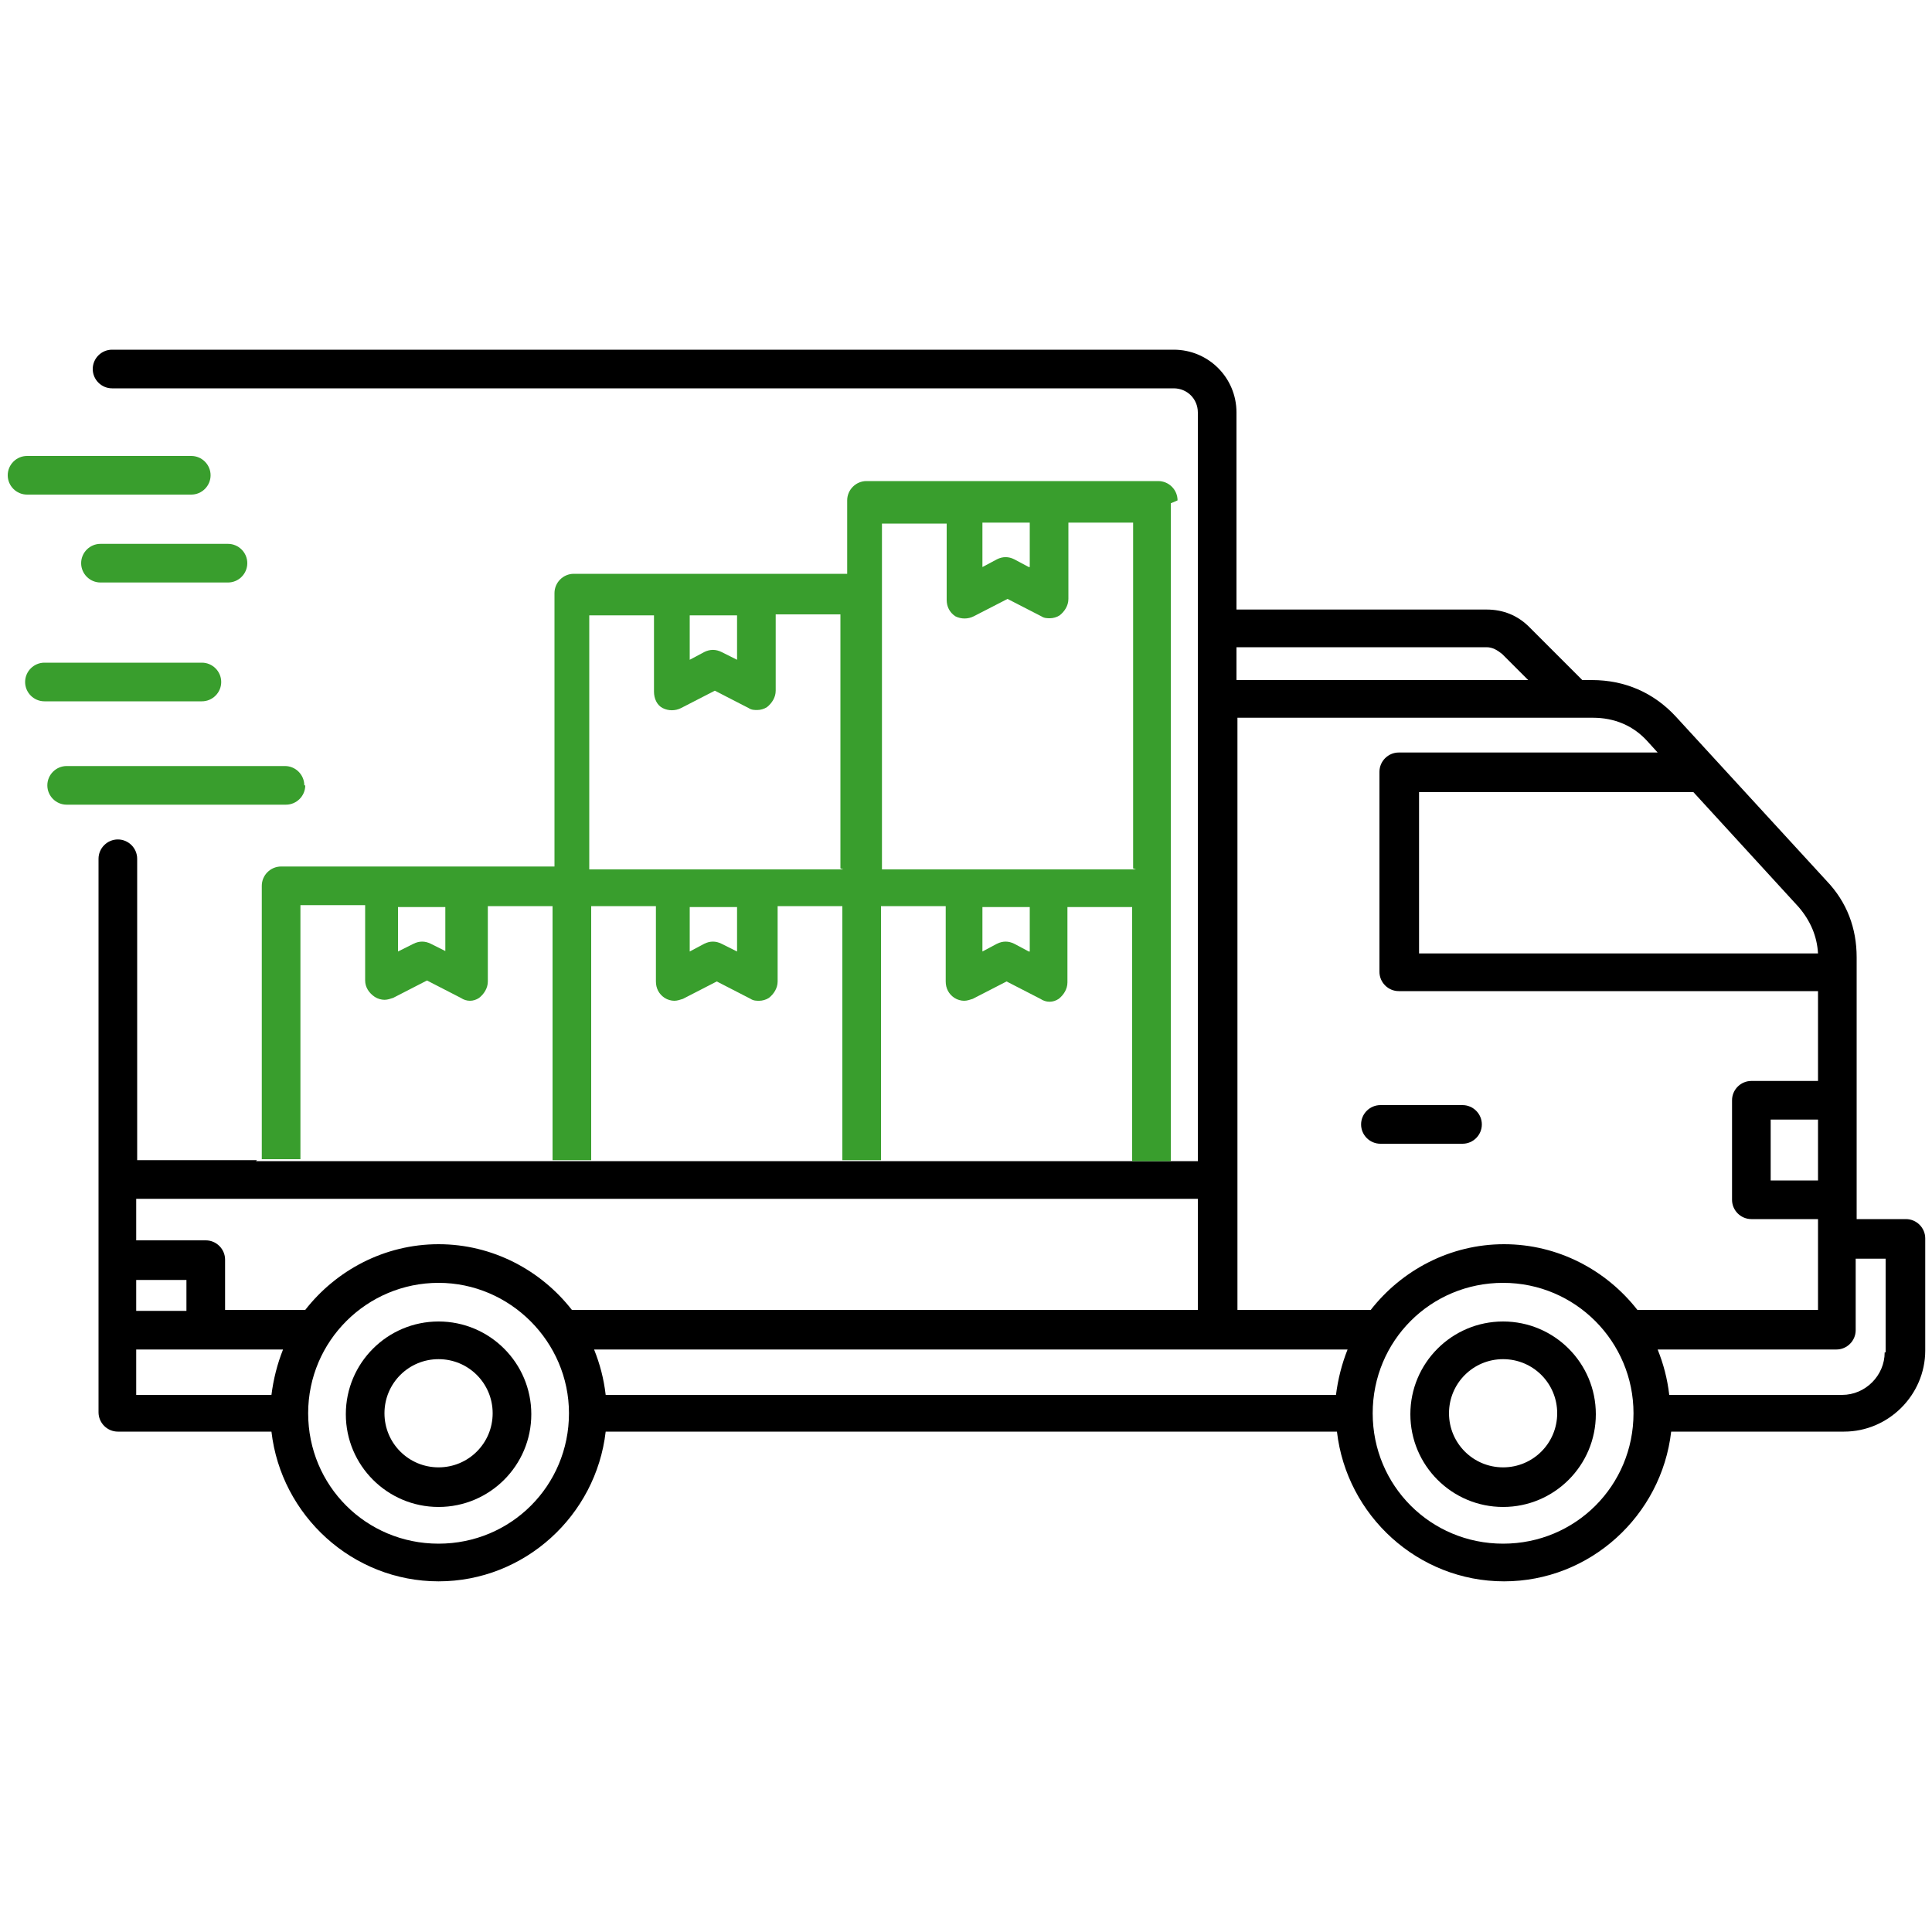 <svg xmlns="http://www.w3.org/2000/svg" viewBox="0 0 200 200"><defs><style>      .st0 {        fill: #d6d7d9;      }      .st1 {        stroke-linejoin: round;        stroke-width: 3px;      }      .st1, .st2 {        stroke: #000;      }      .st1, .st3 {        stroke-linecap: round;      }      .st1, .st3, .st4 {        fill: none;      }      .st2 {        stroke-width: .2px;      }      .st2, .st5, .st3, .st6, .st4 {        stroke-miterlimit: 10;      }      .st7, .st5 {        fill: #399e2d;      }      .st5 {        stroke: #399e2d;      }      .st3, .st4 {        stroke: #d6d7d9;        stroke-width: 6px;      }      .st8 {        display: none;      }      .st6 {        fill: #1d1d1b;        stroke: #1d1d1b;      }    </style></defs><g id="Besichtigung" class="st8"><g><g><g><path class="st0" d="M9.7,134.5c-2.5,0-5.3-1.2-7.2-3.1-1.6-1.9-2.5-4.4-2.2-6.9.3-2.8,1.6-5,3.7-6.5l52.9-41.4c4.7-4,12.1-4,17.1,0l24.9,19.6c1.2.9,1.6,3.1.6,4.4s-3.1,1.6-4.4.6l-24.9-19.6c-2.8-2.2-6.5-2.2-9,0L8.5,123c-.6.6-.9,1.2-1.2,2.2,0,.9.3,1.6.6,2.2.9,1.2,2.8,1.6,4,.6l48-37.4c3.1-2.8,8.4-2.8,11.8,0l27.7,21.5c1.2.9,1.6,3.1.6,4.4s-3.1,1.6-4.4.6l-27.7-21.5c-1.2-.9-2.8-.9-3.7,0l-48,37.4c-2.5.9-4.7,1.6-6.5,1.6Z"></path><path class="st0" d="M116.5,199H14.7c-1.9,0-3.1-1.2-3.1-3.1v-66.6c0-1.9,1.2-3.1,3.1-3.1s3.1,1.2,3.1,3.1v63.5h98.7c1.9,0,3.1,1.2,3.1,3.1s-1.2,3.1-3.1,3.1Z"></path></g><path class="st0" d="M65.5,199H31.8c-1.9,0-3.1-1.2-3.1-3.1v-46.4c0-4,2.8-6.9,6.9-6.9h26.2c3.7,0,6.9,3.1,6.9,6.9v46.4c0,1.9-1.2,3.1-3.1,3.1ZM34.9,192.8h27.4v-43.3c0-.3-.3-.6-.6-.6h-26.2c-.3,0-.6.3-.6.6v43.3Z"></path><g><path class="st0" d="M55.5,174.4h-4.7c-1.9,0-3.1-1.2-3.1-3.1s1.2-3.1,3.1-3.1h4.7c1.9,0,3.1,1.2,3.1,3.1s-1.2,3.1-3.1,3.1Z"></path><path class="st0" d="M55.5,176.6c-1.9,0-3.1-1.2-3.1-3.1v-4.7c0-1.9,1.2-3.1,3.1-3.1s3.1,1.2,3.1,3.1v4.7c0,1.9-1.2,3.1-3.1,3.1Z"></path></g></g><path class="st0" d="M35.6,100.6c-1.9,0-3.1-1.2-3.1-3.1V26.2c0-1.2.9-2.5,2.2-2.8L100.3,1.2c.6-.3,1.2-.3,1.9,0l66,22.4c1.2.3,2.2,1.6,2.2,2.8v51.1c0,1.9-1.2,3.1-3.1,3.1s-3.1-1.2-3.1-3.1V28.6L101.3,7.5l-62.6,20.9v69.1c0,1.9-1.2,3.1-3.1,3.1Z"></path><path class="st0" d="M77,137.6h-24c-1.9,0-3.1-1.2-3.1-3.1v-11.2c0-8.1,6.9-14.9,14.9-14.9s14.9,6.9,14.9,14.9v10c.3.3.3.9.3,1.2,0,1.9-1.2,3.1-3.1,3.1ZM56.1,131.4h17.4v-8.1c0-4.7-4-8.7-8.7-8.7s-8.7,4-8.7,8.7v8.1Z"></path><g><path class="st0" d="M76.7,67.9h-24.6c-1.9,0-3.1-1.2-3.1-3.1v-16.8c0-8.4,6.9-15.3,15.3-15.3s15.3,6.9,15.3,15.3v15.6c.3.3.3.9.3,1.2,0,1.9-1.2,3.1-3.1,3.1ZM55.2,61.7h18.1v-13.7c0-5-4-9-9-9s-9,4-9,9v13.7Z"></path><path class="st0" d="M113.7,67.9h-24.6c-1.9,0-3.1-1.2-3.1-3.1v-16.8c0-8.4,6.9-15.3,15.3-15.3s15.3,6.9,15.3,15.3l.3,16.8c0,.9-.3,1.6-.9,2.2s-1.2.9-2.2.9ZM92.2,61.7h18.4l-.3-13.7c0-5-4-9-9-9s-9,4-9,9v13.7Z"></path><path class="st0" d="M150.8,67.9h-24.6c-1.9,0-3.1-1.2-3.1-3.1v-16.8c0-8.4,6.9-15.3,15.3-15.3s15.3,6.9,15.3,15.3l.3,16.8c0,.9-.3,1.6-.9,2.2s-1.2.9-2.2.9ZM129.3,61.7h18.4l-.3-13.7c0-5-4-9-9-9s-9,4-9,9v13.7Z"></path></g><g><g><path class="st0" d="M176.3,199h-70.7c-6.5,0-11.8-5.3-11.8-11.8v-100.3c0-6.5,5.3-11.8,11.8-11.8h71c6.5,0,11.8,5.3,11.8,11.8v67.3c0,1.9-1.2,3.1-3.1,3.1s-3.1-1.2-3.1-3.1v-67.3c0-3.1-2.5-5.6-5.6-5.6h-71c-3.1,0-5.6,2.5-5.6,5.6v100.3c0,3.1,2.5,5.6,5.6,5.6h70.7c3.1,0,5.6-2.5,5.6-5.6v-10.6c0-1.9,1.2-3.1,3.1-3.1s3.1,1.2,3.1,3.1v10.6c0,6.5-5.3,11.8-11.8,11.8Z"></path><path class="st0" d="M113.4,145.7c-.9,0-1.6-.3-2.2-.9l-5-5c-1.2-1.2-1.2-3.1,0-4.4s3.1-1.2,4.4,0l2.8,2.8,9.3-9.3c1.2-1.2,3.1-1.2,4.4,0s1.2,3.1,0,4.4l-11.5,11.5c-.6.6-1.2.9-2.2.9Z"></path><path class="st0" d="M113.4,113.4c-.9,0-1.6-.3-2.2-.9l-5-5c-1.2-1.2-1.2-3.1,0-4.4s3.1-1.2,4.4,0l2.8,2.8,9.3-9.3c1.2-1.2,3.1-1.2,4.4,0,1.2,1.2,1.2,3.1,0,4.4l-11.5,11.5c-.6.6-1.2.9-2.2.9Z"></path><path class="st0" d="M113.4,178.4c-.9,0-1.6-.3-2.2-.9l-5-5c-1.2-1.2-1.2-3.1,0-4.4s3.1-1.2,4.4,0l2.8,2.8,9.3-9.3c1.2-1.2,3.1-1.2,4.4,0s1.2,3.1,0,4.4l-11.5,11.5c-.6.6-1.2.9-2.2.9Z"></path><path class="st0" d="M170.7,107.4h-34.6c-1.9,0-3.1-1.2-3.1-3.1s1.2-3.1,3.1-3.1h34.6c1.9,0,3.1,1.2,3.1,3.1s-1.2,3.1-3.1,3.1Z"></path><path class="st0" d="M154.5,172.5h-18.4c-1.9,0-3.1-1.2-3.1-3.1s1.2-3.1,3.1-3.1h18.4c1.9,0,3.1,1.2,3.1,3.1s-1.2,3.1-3.1,3.1Z"></path></g><g><path class="st0" d="M188.8,180.6c-3.1,0-6.2-1.2-8.4-3.7l-17.8-20.6c-1.2-1.2-.9-3.1.3-4.4s3.1-.9,4.4.3l17.8,20.6c.9.9,2.2,1.6,3.7,1.6s2.2-.3,3.1-1.6c.9-.9,1.6-2.2,1.6-3.7s-.6-2.5-1.6-3.4l-20.6-17.8c-1.2-1.2-1.6-3.1-.3-4.4s3.1-1.6,4.4-.3l20.6,17.8c2.2,2.2,3.7,5,3.7,8.1s-1.2,5.9-3.1,8.1-4.7,3.4-7.8,3.4Z"></path><path class="st0" d="M155.8,159.4c-5.9,0-11.8-2.2-16.2-6.9-9-9-9-23.4,0-32.4s23.4-9,32.4,0,9,23.4,0,32.4-10.3,6.9-16.2,6.9ZM155.8,119.6c-4.4,0-8.4,1.6-11.8,5-6.5,6.5-6.5,17.1,0,23.7s17.1,6.5,23.7,0c6.5-6.5,6.5-17.1,0-23.7-3.4-3.4-7.5-5-11.8-5Z"></path></g></g></g></g><g id="Termin" class="st8"><g><path class="st0" d="M194.8,43.8c-.5-6-5.5-10.6-11.5-10.6h-13.1V15.6c0-8.2-6.6-14.9-14.9-14.9-8.2,0-14.9,6.6-14.9,14.9,0,0,0,0,0,0v17.6h-53.4V15.6c0-8.2-6.8-14.8-15-14.8-8.1,0-14.7,6.6-14.8,14.8v17.6h-14.9c-6.4,0-11.6,5.2-11.5,11.7,0,.3,0,.5,0,.8.4,5.1.8,12.1.8,19.9,0,26.4-4,64.8-24.5,90.7-2.8,3.5-3.3,8.3-1.4,12.3,1.9,4,5.9,6.5,10.3,6.5h14.4v12.8c0,6.4,5.2,11.5,11.5,11.5h141.7c6.4,0,11.5-5.2,11.5-11.5.2-10.5.2-136.4-.5-144h0ZM147.5,15.6c0-4.3,3.6-7.8,7.9-7.7,4.2,0,7.7,3.5,7.7,7.7v17.6h-15.6V15.6ZM64.3,15.6c0-4.3,3.6-7.8,7.9-7.7,4.2,0,7.7,3.5,7.7,7.7v17.6h-15.6V15.6ZM37.9,45.1c-.2-2.4,1.7-4.6,4.1-4.7.1,0,.2,0,.3,0h14.9v10.1c0,2,1.7,3.5,3.6,3.5,1.9,0,3.4-1.6,3.5-3.5v-10.1h76.1v10.1c0,2,1.6,3.5,3.6,3.5,1.9,0,3.5-1.6,3.5-3.5v-10.1h35.8c2.3,0,4.3,1.8,4.4,4.1.6,6.1.9,11.9,1,17.5H38.7c0-6.6-.4-12.4-.8-16.9h0ZM12.2,165.4c-.8-1.6-.6-3.4.5-4.8,20.8-26.4,25.6-64.4,25.9-91.6h150c-.4,52.9-27.5,98.1-39.8,98.9H16.1c-1.7,0-3.2-.9-4-2.5h0ZM188.2,187.8c0,2.5-2,4.5-4.5,4.5H42c-2.5,0-4.5-2-4.5-4.5v-12.8h111.3c4.3,0,8.4-1.8,11.4-5,12.9-14.5,22.5-31.7,27.9-50.4v68.1Z"></path><path class="st0" d="M138.1,103.6l-20.2-.2-6.2-19c-1.3-3.9-5.4-6-9.3-4.7-2.2.7-4,2.5-4.7,4.7l-6.4,19.2h-20c-4.1,0-7.4,3.3-7.4,7.4,0,2.4,1.1,4.6,3,6l16.3,12-6.2,19c-1.2,3.9,1,8,4.9,9.3,2.2.7,4.6.3,6.4-1l16.5-11.7,16.2,11.7c1.3.9,2.8,1.4,4.3,1.4,4.1,0,7.4-3.4,7.3-7.5,0-.7-.1-1.5-.3-2.2l-6.1-19.3,16.2-11.7c3.3-2.5,3.9-7.1,1.5-10.4-1.4-1.8-3.5-2.9-5.8-3ZM122.1,122.9c-2.6,1.9-3.7,5.2-2.7,8.2l6.2,19-.4.3c-24.9-17.6-16.2-17.4-41,0l2.1,2.9-2.5-3.2c9-29.1,11.6-20.8-12.7-39l.2-.5h20c3.2,0,6-2.1,7-5.1l6.4-19.2c.2,0,.2,0,.3.2l6.2,19c1,3,3.8,5.1,7,5.1h20l.2.5-16.2,11.7Z"></path></g></g><g id="Beratung" class="st8"><g><path class="st0" d="M168.9,49.1h-45.9v-3.3c0-16.3-13.2-29.5-29.5-29.5H31.1c-16.3,0-29.5,13.2-29.5,29.5v39.4c0,16.3,13.2,29.5,29.5,29.5h3.3v26.2c0,1.3.8,2.5,2,3s2.6.2,3.6-.7l28.6-28.6h8.5v3.3c0,16.3,13.2,29.5,29.5,29.5h18.3l35.1,35.1c.9.9,2.4,1.2,3.6.7s2-1.7,2-3v-32.8h3.3c16.3,0,29.5-13.2,29.5-29.5v-39.4c0-16.3-13.2-29.5-29.5-29.5ZM67.2,108.2c-.9,0-1.7.3-2.3,1l-23.9,23.9v-21.6c0-1.8-1.5-3.3-3.3-3.3h-6.6c-12.7,0-23-10.3-23-23v-39.4c0-12.7,10.3-23,23-23h62.3c12.7,0,23,10.3,23,23v3.3h-9.8c-16.3,0-29.5,13.2-29.5,29.5v29.5h-9.8ZM191.9,118c0,12.7-10.3,23-23,23h-6.6c-1.8,0-3.3,1.5-3.3,3.3v28.2l-30.5-30.5c-.6-.6-1.4-1-2.3-1h-19.7c-12.7,0-23-10.3-23-23v-39.4c0-12.7,10.3-23,23-23h62.3c12.7,0,23,10.3,23,23v39.4Z"></path><path class="st0" d="M175.5,75.4h-75.5c-1.8,0-3.3,1.5-3.3,3.3s1.5,3.3,3.3,3.3h75.5c1.8,0,3.3-1.5,3.3-3.3s-1.5-3.3-3.3-3.3Z"></path><path class="st0" d="M175.5,95.1h-75.5c-1.8,0-3.3,1.5-3.3,3.3s1.5,3.3,3.3,3.3h75.5c1.8,0,3.3-1.5,3.3-3.3s-1.5-3.3-3.3-3.3Z"></path><path class="st0" d="M175.5,114.8h-75.5c-1.8,0-3.3,1.5-3.3,3.3s1.5,3.3,3.3,3.3h75.5c1.8,0,3.3-1.5,3.3-3.3s-1.5-3.3-3.3-3.3Z"></path><path class="st0" d="M21.3,49.1h68.9c1.8,0,3.3-1.5,3.3-3.3s-1.5-3.3-3.3-3.3H21.3c-1.8,0-3.3,1.5-3.3,3.3s1.5,3.3,3.3,3.3Z"></path><path class="st0" d="M70.5,62.3H21.3c-1.8,0-3.3,1.5-3.3,3.3s1.5,3.3,3.3,3.3h49.2c1.8,0,3.3-1.5,3.3-3.3s-1.5-3.3-3.3-3.3Z"></path><path class="st0" d="M67.2,82H21.3c-1.8,0-3.3,1.5-3.3,3.3s1.5,3.3,3.3,3.3h45.9c1.8,0,3.3-1.5,3.3-3.3s-1.5-3.3-3.3-3.3Z"></path></g></g><g id="Transport" class="st8"><g><circle class="st4" cx="66.1" cy="145.6" r="16.1"></circle><circle class="st4" cx="66.1" cy="145.6" r="16.1"></circle><polyline class="st3" points="152.3 115.1 162.8 115.1 162.8 119.2"></polyline><line class="st4" x1="35.7" y1="118" x2="137" y2="118"></line><circle class="st4" cx="169.3" cy="145.6" r="16.1"></circle><path class="st4" d="M194.1,111.7l-7.4-6.5c-.7-.7-1.4-1.5-1.8-2.3l-8.6-25.6c-1.1-2.3-3.5-3.7-6-3.7h-32.5v67.7h16c2-6.7,8.2-11.6,15.5-11.6s13.6,4.9,15.5,11.6h8.4c1.9,0,3.5-1.6,3.5-3.5v-20.2c0-2.2-1-4.4-2.6-5.8Z"></path><path class="st4" d="M184.9,102.8l-5.5-16.4h-27.4c-1.1,0-2,.9-2,2v13.4c0,1.1.9,2,2,2h33.5c-.2-.3-.4-.6-.6-.9Z"></path><line class="st3" x1="3.3" y1="38.2" x2="21.7" y2="38.2"></line><line class="st3" x1="6" y1="55.4" x2="21.7" y2="55.4"></line><line class="st3" x1="8.8" y1="72.5" x2="21.7" y2="72.5"></line><line class="st3" x1="11.5" y1="89.6" x2="21.7" y2="89.6"></line><line class="st3" x1="14.2" y1="106.7" x2="21.7" y2="106.7"></line><line class="st3" x1="17" y1="123.9" x2="21.7" y2="123.9"></line><line class="st4" x1="64.4" y1="145.6" x2="67.9" y2="145.6"></line><line class="st4" x1="167.6" y1="145.6" x2="171" y2="145.6"></line><path class="st4" d="M116.4,141.1h21.4V42.8c0-2.5-2.1-4.6-4.6-4.6h-42.8"></path><path class="st4" d="M94.8,38.2h-55.3c-2.5,0-4.6,2.1-4.6,4.6v93.7c0,2.5,2.1,4.6,4.6,4.6h11.1c2-6.7,8.2-11.6,15.5-11.6s13.6,4.9,15.5,11.6h46.9"></path></g></g><g id="Pers&#xF6;nliche_BEratung" class="st8"><g><path class="st7" d="M49.8,54.1c-.8,0-1.6-.3-2.3-.8l-7.5-5.4-7.5,5.4c-.7.5-1.5.8-2.3.8s-1.6-.3-2.3-.8c-1.4-1-2-2.8-1.4-4.4l2.9-8.8-7.5-5.4c-1.4-1-2-2.8-1.4-4.4.5-1.6,2-2.7,3.7-2.7h9.2l2.9-8.8c.5-1.6,2-2.7,3.7-2.7s3.2,1.1,3.7,2.7l2.9,8.8h9.2c1.7,0,3.2,1.1,3.7,2.7.5,1.6,0,3.4-1.4,4.4l-7.5,5.4,2.9,8.8c.5,1.6,0,3.4-1.4,4.4-.7.5-1.5.8-2.3.8ZM40.1,43.4c.8,0,1.6.3,2.3.8l6.6,4.8-2.5-7.8c-.5-1.6,0-3.4,1.4-4.4l6.6-4.8h-8.2c-1.7,0-3.2-1.1-3.7-2.7l-2.5-7.8-2.5,7.8c-.5,1.6-2,2.7-3.7,2.7h-8.2l6.6,4.8c1.4,1,2,2.8,1.4,4.4l-2.5,7.8,6.6-4.8c.7-.5,1.5-.8,2.3-.8Z"></path><path d="M61.5,80.9c-.6,0-1.2-.2-1.6-.7l-14.3-14.9H12.1c-5.4,0-9.8-4.4-9.8-9.8V17.4c0-5.4,4.4-9.8,9.8-9.8h55.8c5.4,0,9.8,4.4,9.8,9.8v38.2c0,5.4-4.4,9.8-9.8,9.8h-4.3v13.3c0,.9-.5,1.7-1.4,2-.3.1-.5.2-.8.2h0ZM12.1,11.9c-3,0-5.4,2.4-5.4,5.4v38.2c0,3,2.4,5.4,5.4,5.4h34.5c.6,0,1.2.2,1.6.7l11.2,11.6v-10.1c0-1.2,1-2.2,2.2-2.2h6.5c3,0,5.4-2.4,5.4-5.4V17.4c0-3-2.4-5.4-5.4-5.4H12.1Z"></path><path class="st7" d="M140.7,97.7c-1.2,0-2.2-1-2.2-2.2s1-2.2,2.2-2.2h38.5c1.2,0,2.2,1,2.2,2.2s-1,2.2-2.2,2.2h-38.5Z"></path><path class="st7" d="M168.7,70.2c-1.2,0-2.2-1-2.2-2.2s1-2.2,2.2-2.2h10.5c1.2,0,2.2,1,2.2,2.2s-1,2.2-2.2,2.2h-10.5Z"></path><path d="M138.5,126.2c-.3,0-.6,0-.8-.2-.8-.3-1.4-1.1-1.4-2v-13.3h-4.3c-5.4,0-9.8-4.4-9.8-9.8v-38.2c0-5.4,4.4-9.8,9.8-9.8h55.8c5.4,0,9.8,4.4,9.8,9.8v38.2c0,5.4-4.4,9.8-9.8,9.8h-33.5l-14.3,14.9c-.4.4-1,.7-1.6.7ZM132,57.2c-3,0-5.4,2.4-5.4,5.4v38.2c0,3,2.4,5.4,5.4,5.4h6.5c1.2,0,2.2,1,2.2,2.2v10.1l11.2-11.6c.4-.4,1-.7,1.6-.7h34.5c3,0,5.4-2.4,5.4-5.4v-38.2c0-3-2.4-5.4-5.4-5.4h-55.8Z"></path><path d="M87.4,192.4c-.6,0-1.2-.3-1.6-.7-.4-.5-.6-1.1-.5-1.7,1-9.2,5.5-17.6,12.7-23.5l2.2-1.8H23.2c-1.2,0-2.2-1-2.2-2.2v-14.7c0-1.2,1-2.2,2.2-2.2h15.1l.2-.8c2.3-12.2,11-22.4,22.7-26.6l1.7-.6-1.4-1.1c-4.6-3.6-7.2-9-7.2-14.9,0-10.4,8.5-18.9,18.9-18.9s18.9,8.5,18.9,18.9-2.6,11.2-7.2,14.9l-1.4,1.1,1.7.6c7.5,2.7,13.9,7.9,18.1,14.7l.8,1.3.9-1.2c3.6-5,9.3-8,15.5-8,10.4,0,18.9,8.5,18.9,18.9s-2.7,11.3-7.3,14.9l-1.4,1.1,1.7.6c12.6,4.5,21.7,16.1,23.1,29.4,0,.6-.1,1.2-.5,1.7-.4.5-1,.7-1.6.7h-65.8ZM120.3,162.9c-14.5,0-26.9,9.8-30.1,23.9l-.3,1.2h60.8l-.3-1.2c-3.2-14.1-15.6-23.9-30.1-23.9ZM25.4,160.4h85l-2.2-1.8c-2.6-2.1-4.5-4.8-5.7-7.9l-.2-.6H25.4v10.3ZM120.3,129.4c-8,0-14.5,6.5-14.5,14.6s6.5,14.6,14.5,14.6,14.6-6.5,14.6-14.6-6.5-14.6-14.6-14.6ZM73.1,120.6c-14.4,0-26.8,9.8-30,23.9l-.3,1.2h58.6s0-1,0-1c0-.2,0-.4,0-.7,0-1.2.1-2.5.4-3.7v-.3c0,0,0-.3,0-.3-4.8-11.6-16-19.1-28.5-19.1ZM73.1,87.2c-8,0-14.5,6.5-14.5,14.5s6.5,14.5,14.5,14.5,14.5-6.5,14.5-14.5-6.5-14.5-14.5-14.5Z"></path><path class="st7" d="M140.7,70.2c-1.2,0-2.2-1-2.2-2.2s1-2.2,2.2-2.2h14.7c1.2,0,2.2,1,2.2,2.2s-1,2.2-2.2,2.2h-14.7Z"></path><path class="st7" d="M140.7,84c-1.2,0-2.2-1-2.2-2.2s1-2.2,2.2-2.2h38.5c1.2,0,2.2,1,2.2,2.2s-1,2.2-2.2,2.2h-38.5Z"></path></g></g><g id="Lokaler_Partner" class="st8"><g id="g849"><g id="g851"><g id="g853"><g id="g859"><path id="path861" class="st1" d="M6.4,165.4v-55.5"></path></g></g></g><g id="g863"><path id="path865" class="st1" d="M16.9,109.9v55.5"></path></g><g id="g867"><g id="g869"><g id="g875"><path id="path877" class="st1" d="M19.3,100.8v7.5c0,.8-.7,1.5-1.5,1.5H5.5c-.8,0-1.5-.7-1.5-1.5v-7.5"></path></g><g id="g879"><path id="path881" class="st1" d="M140.5,165.4v-55.5"></path></g><g id="g883"><path id="path885" class="st1" d="M151,109.9v55.5"></path></g><g id="g887"><path id="path889" class="st1" d="M152.2,166.5l-1.2-1.1h-10.5l-1.2,1.1c-.3.3-.5.7-.5,1.1v5.6c0,.8.7,1.5,1.5,1.5h10.8c.8,0,1.5-.7,1.5-1.5v-5.6c0-.4-.2-.8-.5-1.1Z"></path></g><g id="g891"><path id="path893" class="st1" d="M127.8,166.5l-1.2-1.1h-10.5l-1.2,1.1c-.3.3-.5.7-.5,1.1v5.6c0,.8.7,1.5,1.5,1.5h10.8c.8,0,1.5-.7,1.5-1.5v-5.6c0-.4-.2-.8-.5-1.1Z"></path></g><g id="g895"><path id="path897" class="st1" d="M42.4,166.5l-1.2-1.1h-10.5l-1.2,1.1c-.3.3-.5.7-.5,1.1v5.6c0,.8.7,1.5,1.5,1.5h10.8c.8,0,1.5-.7,1.5-1.5v-5.6c0-.4-.2-.8-.5-1.1Z"></path></g><g id="g899"><path id="path901" class="st1" d="M18.1,166.5l-1.2-1.1H6.4l-1.2,1.1c-.3.3-.5.7-.5,1.1v5.6c0,.8.7,1.5,1.5,1.5h10.8c.8,0,1.5-.7,1.5-1.5v-5.6c0-.4-.2-.8-.5-1.1Z"></path></g><g id="g903"><path id="path905" class="st1" d="M153.4,100.8v7.5c0,.8-.7,1.5-1.5,1.5h-12.3c-.8,0-1.5-.7-1.5-1.5v-7.5"></path></g><g id="g907"><path id="path909" class="st1" d="M126.7,109.9v55.5"></path></g><g id="g911"><path id="path913" class="st1" d="M116.1,148.3v-38.5"></path></g><g id="g915"><path id="path917" class="st1" d="M116.1,165.4v-6.5"></path></g><g id="g919"><path id="path921" class="st1" d="M129.1,100.8v7.5c0,.8-.7,1.5-1.5,1.5h-12.3c-.8,0-1.5-.7-1.5-1.5v-7.5"></path></g><g id="g923"><path id="path925" class="st1" d="M103.2,166.5l-1.2-1.1h-10.5l-1.2,1.1c-.3.3-.5.7-.5,1.1v5.6c0,.8.7,1.5,1.5,1.5h10.8c.8,0,1.5-.7,1.5-1.5v-5.6c0-.4-.2-.8-.5-1.1Z"></path></g><g id="g927"><path id="path929" class="st1" d="M91.5,165.4v-55.5"></path></g><g id="g931"><path id="path933" class="st1" d="M102,109.9v55.5"></path></g><g id="g935"><path id="path937" class="st1" d="M104.4,100.8v7.5c0,.8-.7,1.5-1.5,1.5h-12.3c-.8,0-1.5-.7-1.5-1.5v-7.5"></path></g><g id="g939"><path id="path941" class="st1" d="M30.7,165.4v-55.5"></path></g><g id="g943"><path id="path945" class="st1" d="M41.3,134.2v31.3"></path></g><g id="g947"><path id="path949" class="st1" d="M41.3,109.9v13.8"></path></g><g id="g951"><path id="path953" class="st1" d="M43.7,100.8v7.5c0,.8-.7,1.5-1.5,1.5h-12.3c-.8,0-1.5-.7-1.5-1.5v-7.5"></path></g><g id="g955"><path id="path957" class="st1" d="M66.8,166.5l-1.2-1.1h-10.5l-1.2,1.1c-.3.3-.5.7-.5,1.1v5.6c0,.8.7,1.5,1.5,1.5h10.8c.8,0,1.5-.7,1.5-1.5v-5.6c0-.4-.2-.8-.5-1.1Z"></path></g><g id="g959"><path id="path961" class="st1" d="M55.1,165.4v-55.5"></path></g><g id="g963"><path id="path965" class="st1" d="M65.6,109.9v55.5"></path></g><g id="g967"><path id="path969" class="st1" d="M68,100.8v7.5c0,.8-.7,1.5-1.5,1.5h-12.3c-.8,0-1.5-.7-1.5-1.5v-7.5"></path></g><g id="g971"><path id="path973" class="st1" d="M153.4,91.5v9.3H4v-9.3"></path></g><g id="g975"><path id="path977" class="st1" d="M9.7,69v-13.5"></path></g><g id="g979"><path id="path981" class="st1" d="M147.7,55.5v13.5"></path></g><g id="g983"><path id="path985" class="st1" d="M124.5,91.5H4v-13.5h149.4v13.5h-18.4"></path></g><g id="g987"><path id="path989" class="st1" d="M4,78v-4.5c0-2.5,2-4.5,4.5-4.5h140.4c2.5,0,4.5,2,4.5,4.5v4.5"></path></g><g id="g991"><path id="path993" class="st1" d="M30.3,46.5h16.2"></path></g><g id="g995"><path id="path997" class="st1" d="M46.5,55.5H7c-1.7,0-3-1.3-3-3v-3c0-1.7,1.3-3,3-3h12.7"></path></g><g id="g999"><path id="path1001" class="st1" d="M110.9,46.5h39.5c1.7,0,3,1.3,3,3v3c0,1.7-1.3,3-3,3h-39.5"></path></g><g id="g1003"><path id="path1005" class="st1" d="M46.5,69v-22.7c0-1.7,1.3-3,3-3h58.3c1.7,0,3,1.3,3,3v22.7"></path></g><g id="g1007"><path id="path1009" class="st1" d="M53.1,43.3v-9.6c0-2.5,2-4.5,4.5-4.5h0c2.5,0,4.5,2,4.5,4.5v9.6"></path></g><g id="g1011"><path id="path1013" class="st1" d="M95.2,43.3v-9.6c0-2.5,2-4.5,4.5-4.5s4.5,2,4.5,4.5v9.6"></path></g><g id="g1015"><path id="path1017" class="st1" d="M71.9,43.3v-11.3c0-3.7,3-6.8,6.8-6.8h0c3.7,0,6.8,3,6.8,6.8v11.3"></path></g></g></g></g><g><path class="st6" d="M197.6,138.2c-.4-.4-1-.6-1.6-.4l-4.8,1.6-4.4-13.1c-.3-.9-1.2-1.3-2.1-1l-5.6,1.9-2.8-8.4c-.5-1.5-2.1-3-3.5-3.5l-6.4-2.2c1.3-3.1,1.7-6.4-.1-7.3-.9-.5-2.1,0-3.3,1.1-1.1,1-2.1,2.4-2.9,4.1l-.8-.3c-1.6-.5-3.6.1-4.5,1.5l-8,11.9c-.9,1.3-1.2,3.5-.7,5l10.7,31.6c.6,1.7,2.4,2.5,4,2l24.3-8.2c.8-.3,1.4-.8,1.8-1.5l.7.4c1.8.9,4,.2,4.9-1.5,0,0,0-.1,0-.2l5.4-11.7c.2-.5.2-1.2-.2-1.6ZM163.9,107.9c.8-.7,1.4-.9,1.7-.8.5.3.7,2.4-.7,5.5l-3.5-1.2c.7-1.4,1.6-2.6,2.5-3.5ZM147.4,128.5c-.4-1-.1-2.7.5-3.7l8-11.9c.6-.8,1.8-1.3,2.8-.9l5.6,1.9c-.5.8-1,1.6-1.6,2.3-1.1-1.5-3.2-1.8-4.7-.7-1.5,1.1-1.8,3.2-.7,4.7,1.1,1.5,3.2,1.8,4.7.7,1-.7,1.5-2,1.3-3.2.9-.9,1.7-2,2.4-3.4l6.6,2.2c1,.4,2.3,1.6,2.6,2.6l2.8,8.4h0c-.9.3-1.3,1.3-1,2.1l4.4,13.1-4.8,1.6c-.8.3-1.2,1.1-.9,1.9.1.4.4.7.7.8l2.4,1.3-21.8,7.4-9.2-27.3ZM159.7,119c.5.2,1,.2,1.6,0,.1,0,.3,0,.4-.2-.4,1-1.4,1.4-2.4,1-1-.4-1.4-1.4-1-2.4,0-.2.2-.3.3-.5.1.9.5,1.6,1.2,1.9ZM160.4,117.7h0c-.2-.1-.4-.5-.4-1.3.6,0,1.3.3,1.6.9-.6.4-1,.5-1.2.4ZM176.8,145.8l-.3.7.3-.7h0ZM184.5,152.9h0s-24.3,8.2-24.3,8.2c-.9.3-1.8-.2-2.1-1.1l-1-2.9,23.2-7.8,5.2,2.7c-.2.4-.5.7-.9.8ZM191.1,150.8c-.5,1.1-1.8,1.5-2.8,1,0,0,0,0,0,0l-11.4-6,5.4-1.8c.4-.1.6-.6.5-.9l-4.7-13.8c0,0,0-.2.1-.2l7.1-2.4c0,0,.2,0,.2.1l4.7,13.8c.1.4.6.6.9.5l5.4-1.8-5.4,11.7Z"></path><path class="st5" d="M176.6,142.3c.3-.6.2-1.3,0-1.9-.3-.5-.7-.9-1.3-1.1-1.1-.4-2.5-.1-3,1.3-.7,1.6-1.8,2.8-3.3,3.3s-3,.3-4.5-.5l4.9-1.7c1.7-.6,2.2-2,1.8-3.1s-1.6-1.9-3.3-1.4l-6.7,2.3c0-.2-.2-.4-.2-.6s-.1-.4-.2-.6l6.7-2.3c.6-.2,1.1-.7,1.4-1.3.2-.5.2-1.1,0-1.7-.4-1.1-1.5-2-2.9-1.5l-4.9,1.7c.7-1.5,1.8-2.6,3.3-3.1s3.6-.2,5.2,1c.8.6,1.5.6,1.9.5,1.2-.2,2.1-1.4,1.9-2.6,0-.5-.3-1.1-1.1-1.7-2.9-2.1-6.3-2.7-9.4-1.6-1.9.7-3.6,1.9-4.8,3.5-1.2,1.6-2,3.6-2.2,5.8l-1.5.5c-.9.3-1.3.9-1.5,1.3-.2.5-.3,1.2,0,1.7.4,1.1,1.5,1.9,3,1.4h.4c0,0,.1.3.2.5s.1.4.2.6h-.4c-1.5.7-1.9,2-1.5,3.1s1.5,1.9,3,1.4l1.5-.5c3,3.2,7.3,4.5,11.2,3.2s5-3.1,6.2-6ZM175.2,141.7c-1,2.5-2.9,4.3-5.3,5.2-3.4,1.2-7.3,0-9.9-3.1-.2-.2-.5-.3-.8-.2l-1.9.7c-.8.3-1.1-.4-1.1-.5,0-.2,0-.4,0-.6,0-.2.3-.4.6-.5l1.2-.4c.4-.1.6-.6.5-.9,0,0,0,0,0,0-.4-.8-.6-1.6-.8-2.5,0-.4-.5-.7-.9-.6,0,0,0,0,0,0l-1.2.4c-.8.3-1.1-.4-1.1-.5s-.2-.8.6-1.1l1.9-.7c.3,0,.5-.4.5-.7.2-4,2.6-7.3,6-8.5,2.7-.9,5.6-.4,8.1,1.4.3.2.4.4.5.7,0,.2,0,.4-.2.6-.2.3-.7.5-1.3,0-2-1.5-4.4-1.9-6.5-1.2s-4.1,2.9-4.7,5.5c0,.4.2.8.6.9.1,0,.3,0,.4,0l6.3-2.1c.7-.2,1,.4,1,.5s.2.8-.5,1.1l-7.3,2.5c-.3.1-.6.5-.5.8.2,1,.5,1.9,1,2.8.2.3.6.5.9.4l7.3-2.5c.8-.3,1.3,0,1.4.4,0,.2,0,.4,0,.6-.1.3-.4.5-.8.6l-6.3,2.1c-.4.1-.6.6-.5.9,0,.1.1.2.2.3,2.1,1.8,4.7,2.4,7.1,1.6s3.4-2.1,4.3-4.2c0-.2.2-.4.4-.5h0c.2,0,.4,0,.6,0,.1,0,.8.4.5,1.1Z"></path></g></g><g id="Transporte"><g><path class="st7" d="M31.5,81.3c0-1.1-.9-2-2-2H6.9c-1.1,0-2,.9-2,2s.9,2,2,2h22.7c1.1,0,2-.9,2-2Z"></path><path class="st7" d="M22.9,70.6c0-1.1-.9-2-2-2H4.6c-1.1,0-2,.9-2,2s.9,2,2,2h16.3c1.1,0,2-.9,2-2Z"></path><path class="st7" d="M8.4,58.3c0,1.1.9,2,2,2h13.2c1.1,0,2-.9,2-2s-.9-2-2-2h-13.2c-1.1,0-2,.9-2,2Z"></path><path d="M151.4,114.4h-8.5c-1.1,0-2,.9-2,2s.9,2,2,2h8.5c1.1,0,2-.9,2-2s-.9-2-2-2Z"></path><path class="st7" d="M19.8,51.2c1.1,0,2-.9,2-2s-.9-2-2-2H2.8c-1.1,0-2,.9-2,2s.9,2,2,2h17Z"></path><path d="M155.6,136.8c-5.3,0-9.6,4.3-9.6,9.6s4.3,9.6,9.6,9.6,9.6-4.3,9.6-9.6-4.3-9.6-9.6-9.6ZM155.6,151.9c-3.1,0-5.6-2.5-5.6-5.6s2.5-5.6,5.6-5.6,5.6,2.5,5.6,5.6-2.5,5.6-5.6,5.6Z"></path><path d="M45.4,136.8c-5.3,0-9.6,4.3-9.6,9.6s4.3,9.6,9.6,9.6,9.6-4.3,9.6-9.6-4.3-9.6-9.6-9.6ZM45.4,151.9c-3.1,0-5.6-2.5-5.6-5.6s2.5-5.6,5.6-5.6,5.6,2.5,5.6,5.6-2.5,5.6-5.6,5.6Z"></path><g><path d="M26.5,120.2h97.5V42.7c0-1.4-1.1-2.5-2.5-2.5H11.6c-1.1,0-2-.9-2-2s.9-2,2-2h109.9c3.6,0,6.5,2.9,6.5,6.5v20.4h25.9c1.7,0,3.2.6,4.4,1.8l5.5,5.5h1c3.4,0,6.4,1.3,8.7,3.8l15.6,17c2.1,2.2,3.1,4.9,3.1,7.9v27.1h5.1c1.1,0,2,.9,2,2v11.6c0,4.6-3.8,8.4-8.4,8.4h-17.9c-1,8.7-8.4,15.5-17.3,15.5s-16.3-6.8-17.3-15.5H62.7c-1,8.7-8.4,15.5-17.3,15.5s-16.3-6.8-17.3-15.5h-15.9c-1.1,0-2-.9-2-2v-57.3c0-1.1.9-2,2-2s2,.9,2,2v31.2h12.4ZM195.2,140v-9.7h-3.1v7.4c0,1.1-.9,2-2,2h-18.5c.6,1.5,1,3,1.2,4.7h17.9c2.4,0,4.4-2,4.4-4.4ZM188.2,135.7v-9.5h-6.9c-1.1,0-2-.9-2-2v-10.3c0-1.1.9-2,2-2h6.9v-9.3h-43.4c-1.1,0-2-.9-2-2v-20.7c0-1.1.9-2,2-2h26.8l-1-1.1c-1.5-1.7-3.5-2.5-5.7-2.5h-36.8v61.3h13.8c3.2-4.1,8.2-6.8,13.8-6.8s10.6,2.7,13.8,6.8h18.8ZM188.2,122.2v-6.3h-4.9v6.3h4.9ZM146.8,98.7h41.4c-.1-1.8-.8-3.4-2-4.8l-10.9-11.9h-28.4v16.7ZM169.1,146.3c0-7.4-6-13.5-13.5-13.5s-13.5,6-13.5,13.5,6,13.5,13.5,13.5,13.5-6,13.5-13.5ZM128,70.4h30.2l-2.7-2.7c-.5-.4-1-.7-1.6-.7h-25.9v3.3ZM139.5,139.7H61.5c.6,1.5,1,3,1.2,4.7h75.6c.2-1.6.6-3.2,1.2-4.7ZM124,135.7v-11.6H14.1v4.3h7.2c1.1,0,2,.9,2,2v5.2h8.3c3.2-4.1,8.2-6.8,13.8-6.8s10.6,2.7,13.8,6.8h64.8ZM58.9,146.3c0-7.4-6.1-13.5-13.5-13.5s-13.5,6-13.5,13.5,6,13.5,13.5,13.5,13.5-6,13.5-13.5ZM29.3,139.7h-15.2v4.7h14c.2-1.6.6-3.2,1.2-4.7ZM19.3,135.7v-3.2h-5.2v3.2h5.2Z"></path><path class="st7" d="M121.2,52.1v68.1h-4v-26.3h-6.7v7.8c0,.7-.4,1.3-.9,1.7-.6.4-1.3.4-1.9,0l-3.5-1.8-3.5,1.8c-.3.1-.6.2-.9.2s-.7-.1-1-.3c-.6-.4-.9-1-.9-1.7v-7.8h-6.7v26.3h-4v-26.3h-6.7v7.8c0,.7-.4,1.3-.9,1.7-.3.2-.7.3-1,.3s-.6,0-.9-.2l-3.5-1.8-3.5,1.8c-.3.1-.6.2-.9.2s-.7-.1-1-.3c-.6-.4-.9-1-.9-1.7v-7.8h-6.7v26.3h-4v-26.3h-6.7v7.8c0,.7-.4,1.3-.9,1.7-.6.4-1.3.4-1.9,0l-3.5-1.8-3.5,1.8c-.3.1-.6.2-.9.2s-.7-.1-1-.3c-.6-.4-1-1-1-1.7v-7.8h-6.7v26.3h-4v-28.3c0-1.1.9-2,2-2h28.3v-28.3c0-1.1.9-2,2-2h28.3v-7.6c0-1.1.9-2,2-2h30.2c1.1,0,2,.9,2,2ZM117.3,89.9v-35.8h-6.7v7.9c0,.7-.4,1.3-.9,1.7-.3.2-.7.3-1,.3s-.6,0-.9-.2l-3.5-1.8-3.5,1.8c-.6.3-1.3.3-1.9,0-.6-.4-.9-1-.9-1.7v-7.9h-6.7v35.8h26.3ZM106.6,98.5v-4.6h-4.9v4.6l1.5-.8c.6-.3,1.2-.3,1.8,0l1.5.8ZM106.6,58.7v-4.6h-4.9v4.6l1.5-.8c.6-.3,1.2-.3,1.8,0l1.5.8ZM87,89.9v-26.3h-6.7v7.9c0,.7-.4,1.3-.9,1.7-.3.2-.7.3-1,.3s-.6,0-.9-.2l-3.5-1.8-3.5,1.8c-.6.3-1.3.3-1.9,0s-.9-1-.9-1.7v-7.9h-6.7v26.3h26.3ZM76.3,98.5v-4.6h-4.9v4.6l1.5-.8c.6-.3,1.2-.3,1.8,0l1.6.8ZM76.3,68.3v-4.6h-4.9v4.6l1.5-.8c.6-.3,1.2-.3,1.8,0l1.6.8ZM46.1,98.5v-4.6h-4.9v4.6l1.6-.8c.6-.3,1.2-.3,1.8,0l1.6.8Z"></path></g></g></g><g id="Renovierung" class="st8"><g id="layer1"><path id="polyline988-367" d="M176.4,2.5c-.6-.3-1.2-.4-1.8-.4h-18.4c-2.3,0-4.2,2-4.3,4.3h-4.4c0-2.3-1.9-4.3-4.3-4.3h-9.9c-2.3,0-4.3,2-4.3,4.3v22.1c0,2.3,2,4.3,4.3,4.3h9.9c2.3,0,4.2-2,4.3-4.3h4.4c0,2,1.5,3.7,3.4,4.1v40.9s-9.6,0-9.6,0l-58.9-51.1c-.8-.7-2-.7-2.8,0l-58.9,51.1H7.7L85.3,6.5l60.6,52.3c.9.8,2.3.7,3.1-.2.8-.9.7-2.3-.2-3.1l-33.5-29,5.2-5.2.3,1c.2,1.2,1,2.2,2.2,2.2,1.2,0,2.2-1,2.2-2.2,0,0,0-.9-.4-2-.4-1.1-1.1-2.5-2.4-3.8-1.3-1.3-2.8-2.1-3.9-2.4-1.1-.4-2-.4-2-.4-1.2,0-2.2,1-2.2,2.2,0,1.2,1,1.9,2.2,2.2l1,.3-5.5,5.4-9.8-8.5,5.3-5.3.3,1c.2,1.2,1,2.2,2.2,2.2,1.2,0,2.2-1,2.2-2.2,0,0,0-.9-.4-2-.4-1.1-1.1-2.5-2.4-3.8-1.3-1.3-2.7-2.1-3.8-2.4-1.1-.4-2.1-.4-2.1-.4-1.2,0-2.2,1-2.2,2.2,0,1.2,1,1.9,2.2,2.2l1,.3-5.5,5.5-10.5-9c-.9-.7-1.9-1.1-3-1.1-1.1,0-2.1.4-3,1.1l-29.1,25.2v-6.7h2.2c1.2,0,2.2-1,2.2-2.2v-8.7c0-1.2-1-2.2-2.2-2.2H22.8c-1.2,0-2.2,1-2.2,2.2v8.7c0,1.2,1,2.2,2.2,2.2h2.2v31.2L1.9,72.8c-.9.8-1.2,2.2-.8,3.2.4,1,1.5,1.9,2.7,1.9h20.7v74.3h-4.8c-1.2,0-2.2,1-2.2,2.2v13.8c0,1.2,1,2.2,2.2,2.2h35.6c1.2,0,2.2-1,2.2-2.2,0-1.2-1-2.2-2.2-2.2H22v-9.4h53.4l-9.8,5.6c-1.4.8-2.2,2.2-2.2,3.8,0,2.4,2,4.4,4.4,4.4h13.6v9.4h-13.6c-2.4,0-4.4,2-4.4,4.4s.8,3,2.2,3.8l16.8,9.7c.6.4,1.4.4,2.1,0l13.5-6.7c.5-.2.8-.6,1-1.1l2.2-5.5h59.8l2.3,5.5c.2.5.6.9,1,1.1l13.5,6.7c.7.3,1.4.3,2.1,0l16.9-9.7c1.4-.8,2.2-2.2,2.2-3.8,0-2.4-2-4.4-4.4-4.4h-13.6v-9.4h13.6c2.4,0,4.4-2,4.4-4.4,0-1.5-.8-3-2.2-3.8l-16.9-9.7c-.6-.4-1.4-.4-2.1,0l-13.5,6.7c-.5.2-.8.6-1,1.1l-2.3,5.5h-8.2v-11.4c0-1.2-1-2.2-2.2-2.2h-4.8v-74.3h9.3v55.4c0,2.3,2,4.3,4.3,4.3h9.9c2.3,0,4.3-2,4.3-4.3V32.7c1.9-.4,3.4-2.2,3.4-4.2v-2.5c0-2.9,2.7-5,5.5-4.2l8.7,2.3c2.7.7,5.4-1.4,5.4-4.2,0-4.6-2.6-8.8-6.8-10.8l-13.7-6.5ZM174.6,6.4l13.6,6.5c2.6,1.3,4.2,3.9,4.3,6.8l-8.6-2.3c-5.5-1.4-11,2.8-10.9,8.5v2.5h-16.7c0-2.3-1.9-4.3-4.3-4.3h-4.4c-2.3,0-4.2,2-4.3,4.3h-9.8V6.4s9.8,0,9.8,0c0,2.3,2,4.3,4.3,4.3h4.3c2.3,0,4.2-2,4.3-4.3h18.4ZM24.9,13h28.3v4.4h-28.3v-4.4ZM29.3,21.7h19.6v10.5l-19.6,17v-12.2h2.2c1.2,0,2.2-1,2.2-2.2,0-1.2-1-2.2-2.2-2.2h-2.2v-10.9ZM35.8,26c-1.2,0-2.2,1-2.2,2.2,0,1.2,1,2.2,2.2,2.2h4.4c1.2,0,2.2-1,2.2-2.2,0-1.2-1-2.2-2.2-2.2h-4.4ZM85.3,27l25.9,22.5-3,2.6h-3.7c-1.2,0-2.2,1-2.2,2.2,0,1.2,1,2.2,2.2,2.2h2.8l.9,3.8c.3,1.2,1.5,1.9,2.6,1.6,1.2-.3,1.9-1.5,1.6-2.6l-1-4.2,3.1-2.7,27.1,23.5v13.4h-10.6c-.8-2.5-3.3-4.4-6.1-4.4h-32.6c-3.6,0-6.7,3-6.3,6.7.7,7.3,2.8,15.1,6.1,21.3,1.6,3.1,3.5,5.8,5.7,7.8.5.5,1.1.9,1.7,1.3-.3.6-.5,1.3-.5,2v4.3c0,1.4.7,2.6,1.7,3.4-1,3.5-2.5,11.4-.2,20.5h-25.7v-43.2c0-3.6-3-6.5-6.5-6.5h-26.1c-3.6,0-6.5,3-6.5,6.5v43.2h-6.5v-76.5l13.6-11.8,3.8,2.2-1.8,7.1c-.2.7,0,1.5.6,2.1l4.4,4.4c.9.9,2.2.9,3.1,0,.9-.9.9-2.2,0-3.1l-3.5-3.5.4-1.5h1.6c1.2,0,2.2-1,2.2-2.2,0-1.2-1-2.2-2.2-2.2h-.5l.4-1.6c.2-.9-.2-1.9-1-2.4l-3.9-2.3,39.3-34ZM159.6,32.8h9.8v100.5h-9.8V32.8ZM79,43.8c-3.6,0-6.5,2.9-6.5,6.5v13.1h-8.7c-1.2,0-2.2,1-2.2,2.2v10.9c0,1.2,1,2.2,2.2,2.2h43.5c1.2,0,2.2-1,2.2-2.2v-10.9c0-1.2-1-2.2-2.2-2.2h-8.7v-13.1c0-3.6-3-6.5-6.5-6.5h-13ZM79,48.1h4.3v15.2h-6.5v-13.1c0-1.2.9-2.2,2.2-2.2ZM87.7,48.1h4.4c1.2,0,2.2.9,2.2,2.2v13.1h-6.5v-15.2ZM65.9,67.7h6.5v6.5h-6.5v-6.5ZM76.8,67.7h6.5v6.5h-6.5v-6.5ZM87.7,67.7h6.5v6.5h-6.5v-6.5ZM98.6,67.7h6.5v6.5h-6.5v-6.5ZM39.8,85.1c-2.4,0-4.4,2-4.4,4.3v4.4c0,2.4,2,4.4,4.4,4.4h30.5c2.4,0,4.4-2,4.4-4.4v-4.4c0-2.4-2-4.3-4.4-4.3h-30.5ZM92.4,89.1h32.6c1.2,0,2.1.9,2,2-.6,6.7-2.7,14.1-5.6,19.7-1.4,2.8-3.1,5.1-4.8,6.6-1.7,1.5-3.2,2.2-4.7,2.2h-6.5c-1.5,0-3.1-.7-4.7-2.2-1.7-1.5-3.3-3.8-4.7-6.6-2.9-5.5-5-13-5.6-19.7-.1-1.1.8-2,2-2ZM39.8,89.5h30.5v4.4h-30.5v-4.4ZM96.7,93.5c-1.2,0-2.2,1-2.2,2.2,0,1.2,1,2.2,2.2,2.2h23.9c1.2,0,2.2-1,2.2-2.2,0-1.2-1-2.2-2.2-2.2h-23.9ZM131.1,93.5h10.5v30.1c0,1.4-1.1,2.5-2.5,2.5s-2.5-1.1-2.5-2.5v-1.8c0-1.2-1-2.2-2.2-2.2-1.2,0-2.2,1-2.2,2.2v10.5c0,1.4-1.1,2.5-2.5,2.5s-2.5-1.1-2.5-2.5v-1.8c0-1.2-1-2.2-2.2-2.2-1.2,0-2.2,1-2.2,2.2v1.8c0,3.8,3.1,6.9,6.9,6.9s6.9-3.1,6.9-6.9v-2.3c.8.3,1.6.5,2.5.5s1.8-.2,2.5-.5v22.3h-24.4c2.3-9.3.7-17.2-.3-20.7.9-.8,1.5-2,1.5-3.3v-4.3c0-.7-.2-1.4-.5-2,.6-.4,1.1-.8,1.7-1.3,2.2-2,4.1-4.7,5.7-7.8,2.9-5.6,5-12.6,5.8-19.3ZM42,106.9h26.1c1.2,0,2.2,1,2.2,2.2v43.2h-30.5v-43.2c0-1.2,1-2.2,2.2-2.2ZM103.3,123.9h10.9v4.3h-10.9v-4.3ZM63.7,124.3c-1.2,0-2.2,1-2.2,2.2v1.1c-1.2,0-2.2,1-2.2,2.2,0,1.2,1,2.2,2.2,2.2v1.1c0,1.2,1,2.2,2.2,2.2,1.2,0,2.2-1,2.2-2.2v-6.5c0-1.2-1-2.2-2.2-2.2h0ZM112.8,132.6c.9,3,2.5,10.6,0,19.6h-7.9c-2.6-9-.9-16.6,0-19.6h8ZM92.9,156.6h55.7v9.3h-47.2l-2.2-5.5c-.2-.5-.6-.9-1-1.1l-5.2-2.6ZM83.7,156.9l11.7,5.8,2.5,6.1c.3.8,1.1,1.4,2,1.4h62.7c.9,0,1.7-.5,2-1.4l2.5-6.1,11.7-5.8,15.9,9.1h-13.6c-2.4,0-4.4,2-4.4,4.4v9.4c0,2.4,2,4.4,4.4,4.4h13.6l-15.9,9.1-11.7-5.8-2.5-6.1c-.3-.8-1.1-1.3-2-1.3h-62.7c-.9,0-1.7.5-2,1.4l-2.5,6.1-11.7,5.8-15.9-9.1h13.6c2.4,0,4.4-2,4.4-4.4v-9.4c0-2.4-2-4.4-4.4-4.4h-13.6l15.9-9.1Z"></path></g></g><g id="Ebene_9" class="st8"><path d="M162.1,101.3h-25.7c-1.1,0-2,.9-2,2v9.3c0,1.1.9,2,2,2h25.7c3.7,0,6.6-3,6.6-6.6,0-3.7-3-6.6-6.6-6.6h0ZM162.1,110.5h-23.7v-5.3h23.7c1.5,0,2.7,1.2,2.7,2.6,0,1.5-1.2,2.7-2.6,2.7h0Z"></path><path d="M182.7,84.8c-.3-1.6-.8-3.1-1.5-4.6,18.6-12.9,23.2-38.4,10.3-56.9C178.7,4.8,153.2.2,134.6,13.1s-23.2,38.4-10.3,56.9c.1.2.3.4.4.6h-30.6c-9.3,0-16.8,7.5-16.8,16.8v2h-7.5v-2.9c0-1.1-.9-2-2-2h-17.8c-1.1,0-2,.9-2,2v4.8c-.6-.1-5.9-.2-5.9-.2-6.5,0-11.9,4.9-12.6,11.3H5.1v-56.2H1.2v140.5h4v-80.3h24.5c.7,6.4,6.1,11.3,12.6,11.3,0,0,5.3,0,5.9-.2v4.8c0,1.1.9,2,2,2h16.2v13.4h-4.3c-.8,0-1.5.5-1.8,1.2l-5.1,11.9c-.4,1,0,2.2,1,2.6.2.1.5.2.8.2h5.1v33.6c0,3.8,3.1,6.9,6.9,6.9h9.6c3.8,0,6.9-3.1,6.9-6.9v-33.6h5.1c1.1,0,2-.9,2-2,0-.3,0-.5-.2-.8l-5.1-11.9c-.3-.7-1-1.2-1.8-1.2h-4.3v-14.4c4.8,8.2,13.6,13.2,23,13.2h31.3l4.5,18.5c1,4.6,5.1,7.8,9.8,7.8h3.6l2.3,13.1s0,0,0,.1c1.5,6.7,7.5,11.4,14.3,11.4h14.1c8.1,0,14.7-6.6,14.7-14.7,0-1.1-.1-2.2-.4-3.3l-15.7-84.7ZM48.2,113.5c-.4.2-5.9.3-5.9.3-4.8,0-8.7-3.9-8.7-8.7v-1.2c0-4.8,3.9-8.7,8.7-8.7,0,0,5.5.1,5.9.3v18ZM65.9,120.4h-13.8v-31.9h13.8v31.9ZM70.3,93.4h6.8v44.4h-6.8v-44.4ZM81.4,187.3c0,1.6-1.3,3-3,3h-9.6c-1.6,0-3-1.3-3-3v-33.6h15.5v33.6ZM84,141.8l3.4,8h-27.6l3.4-8h20.8ZM121,46.7c0-20.4,16.5-36.9,36.9-36.9,20.4,0,36.9,16.5,36.9,36.9,0,20.4-16.5,36.9-36.9,36.9h0c-20.4,0-36.9-16.5-36.9-36.9h0ZM164.7,90.4c0,1.5-1.2,2.7-2.7,2.7h-23.7v-5.3h23.7c1.5,0,2.7,1.2,2.7,2.7h0ZM100.5,74.5h18.3v2.5c-.1,3.7-3.3,6.7-7,6.6,0,0,0,0,0,0h-4.7c-3.7-.2-6.7-3.3-6.6-7.1v-2.1ZM149.7,158.9c-2.9,0-5.4-2-6-4.8l-4.3-17.6h9.3l3.9,22.3h-2.9ZM192.5,179.4c-2,2.6-5.1,4.1-8.4,4h-14.1c-5,0-9.3-3.4-10.4-8.3l-7.2-41c-.2-.9-1-1.6-1.9-1.6h-46.3c-12.6,0-22.7-10.2-22.8-22.8v-22.5c0-7.1,5.8-12.9,12.9-12.9h2.4v2c-.2,5.9,4.5,10.9,10.4,11h4.7c0,.1.2.1.3.1,5.8,0,10.6-4.7,10.7-10.5v-2.6h5.2c3.6,3.9,7.9,7,12.7,9.2h-4.3c-1.1,0-2,.9-2,2v9.3c0,1.1.9,2,2,2h25.7c3.6,0,6.6-2.9,6.6-6.6,0-1.4-.4-2.8-1.3-3.9,3.6-.9,7.1-2.2,10.4-4.1.4,1,.8,2.1,1,3.2l15.7,84.7s0,0,0,0c.7,3.2,0,6.5-2.1,9.1h0Z"></path><path class="st2" d="M11.3,88.6l13.2-15.5,3,2.6-13.2,15.5-3-2.6Z"></path><path d="M11.3,120.3l3-2.6,13.2,15.5-3,2.6-13.2-15.5Z"></path><path class="st7" d="M159.1,27.9c-.7-.6-1.8-.6-2.5,0l-21.2,17.1c-.5.4-.7.9-.7,1.5v23.3c0,1.1.9,2,2,2h42.4c1.1,0,2-.9,2-2v-23.3c0-.6-.3-1.2-.7-1.5l-21.2-17.1ZM162.8,67.8h-9.8v-10.8h9.8v10.8ZM177.1,67.8h-10.4v-12.8c0-1.1-.9-2-2-2h-13.7c-1.1,0-2,.9-2,2v12.8h-10.4v-20.4l19.2-15.5,19.2,15.5v20.4Z"></path><path class="st7" d="M188.3,46.9l2.5-3.1-31.6-25.5c-.7-.6-1.8-.6-2.5,0l-9.3,7.5v-3.5c0-1.1-.9-2-2-2h-8.6c-1.1,0-2,.9-2,2v13.6l-9.7,7.8,2.5,3.1,30.4-24.5,30.4,24.5ZM143.4,29l-4.7,3.8v-8.4h4.7v4.7Z"></path></g></svg>